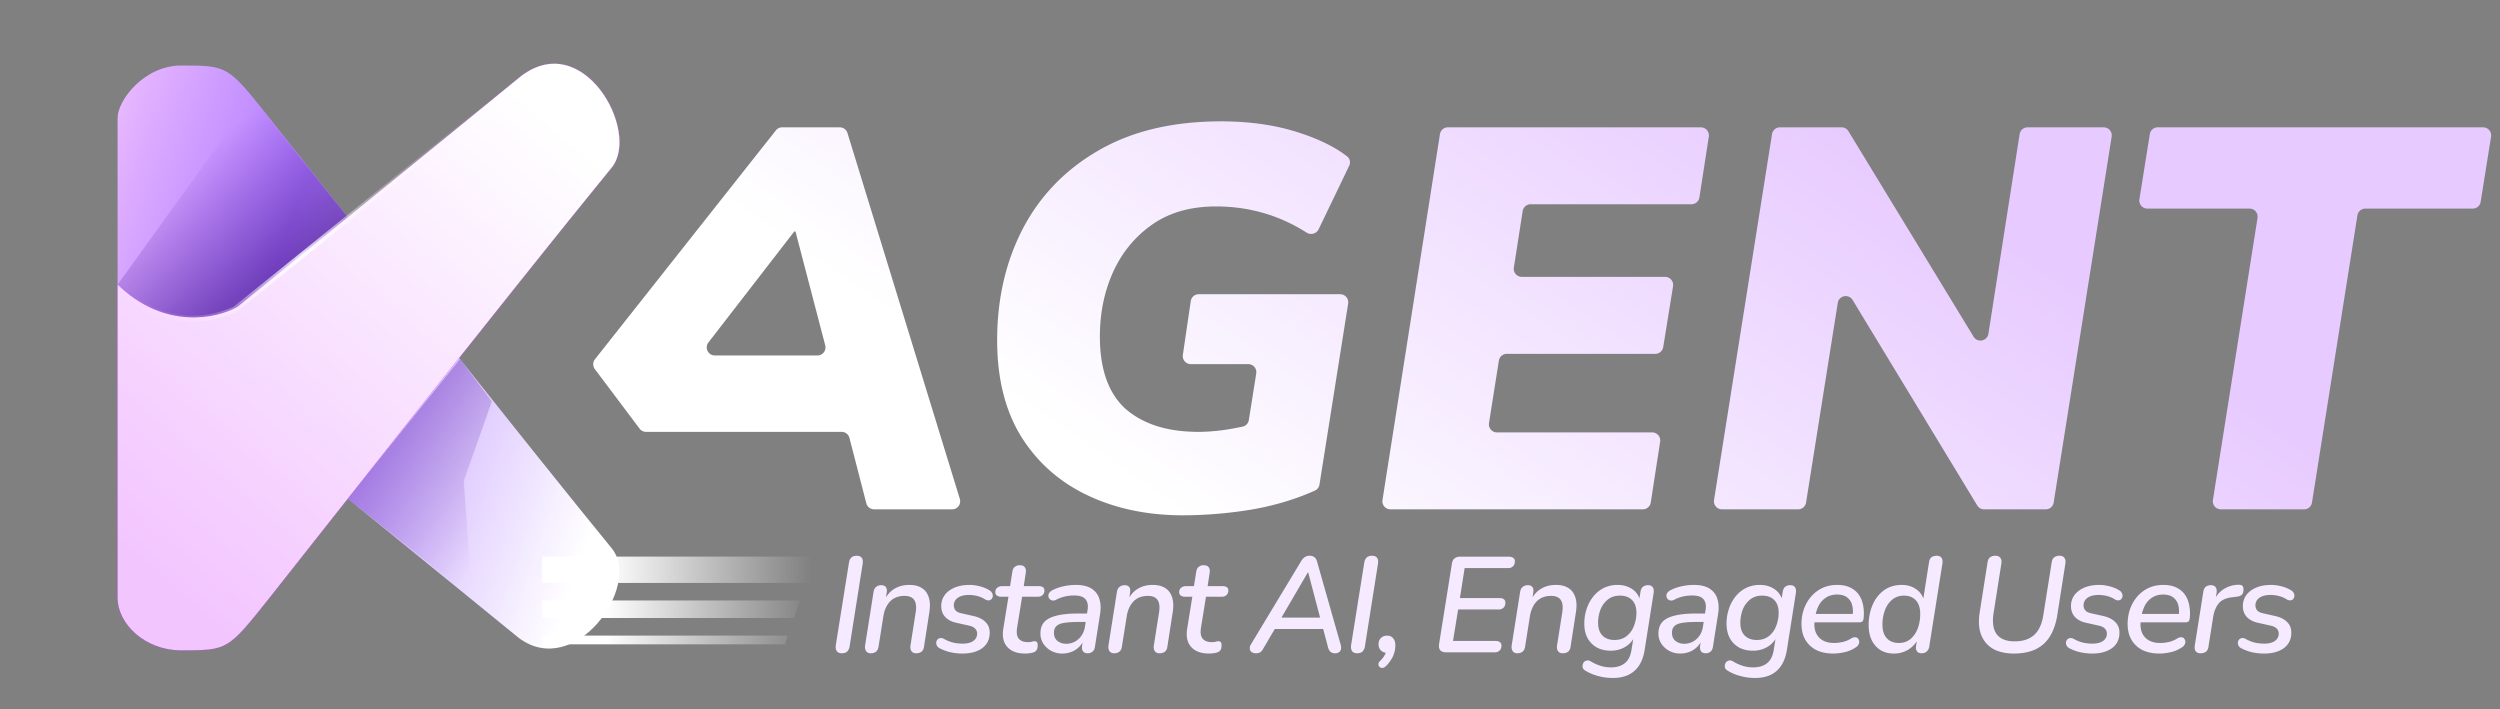 <svg width="215" height="61" fill="none" xmlns="http://www.w3.org/2000/svg"><rect width="100%" height="100%" fill="#808080" stroke="none"/><path d="M10.115 37.095v14.336c0 2.144 2.272 4.495 5.47 4.495 3.996 0 3.997 0 7.572-4.494v-.001c.509-.639 1.695-2.143 3.335-4.223l3.41-4.323 14.712 11.974c4.839 3.637 10.616-4.495 7.994-7.705-3.49-4.27-8.348-10.353-13.127-16.374 4.78-6.02 9.638-12.103 13.127-16.374 2.524-3.09-2.524-12.196-7.994-7.705-2.83 2.324-9.208 7.514-14.704 11.983l-3.418-4.332c-1.64-2.08-2.826-3.584-3.335-4.223v-.001c-3.576-4.493-3.576-4.494-7.572-4.494-3.198 0-5.47 2.997-5.47 4.495v26.966Z" fill="url(#a)"/><path d="m29.889 42.872 9.676-11.985 2.735 3.639-2.42 6.848.737 10.059-10.728-8.56Z" fill="url(#b)" fill-opacity=".33"/><path d="M29.955 18.747 17.268 31.103l-7.152-6.635 11.57-16.051 8.27 10.33Z" fill="url(#c)" fill-opacity=".5"/><path d="M10.115 51.43V24.466c4.04 3.937 8.555 2.925 10.308 1.926 0 0 18.722-15.2 24.191-19.69 5.47-4.49 10.518 4.615 7.994 7.705-8.975 10.986-27.013 33.961-29.45 37.025l-.002.001c-3.575 4.493-3.575 4.494-7.571 4.494-3.198 0-5.47-2.351-5.47-4.495Z" fill="url(#d)"/><path d="M10.115 51.43V24.466c4.04 3.937 8.555 2.925 10.308 1.926 0 0 18.722-15.2 24.191-19.69 5.47-4.49 10.518 4.615 7.994 7.705-8.975 10.986-27.013 33.961-29.45 37.025l-.002.001c-3.575 4.493-3.575 4.494-7.571 4.494-3.198 0-5.47-2.351-5.47-4.495Z" fill="url(#e)"/><path d="M43.72 7.968a.25.25 0 1 0-.314-.39l.313.39ZM20.211 26.607l.1.23.03-.014.027-.022-.157-.194ZM43.406 7.579l-23.35 18.833.313.39L43.72 7.967l-.313-.39ZM20.114 26.377c-1.283.553-2.759.898-4.36.735-1.598-.164-3.34-.837-5.157-2.35l-.32.385c1.885 1.57 3.719 2.287 5.427 2.462 1.705.174 3.267-.195 4.607-.773l-.197-.459Z" fill="url(#f)" fill-opacity=".78"/><path d="M190.995 43.804a.693.693 0 0 1-.684-.803l3.837-24.258a.693.693 0 0 0-.684-.803h-8.791a.694.694 0 0 1-.684-.803l.895-5.603a.692.692 0 0 1 .683-.584h27.981c.426 0 .751.382.684.804l-.895 5.602a.692.692 0 0 1-.683.584h-9.233c-.34 0-.63.249-.684.586l-3.906 24.693a.692.692 0 0 1-.684.585h-7.152Z" fill="url(#g)"/><path d="M148.091 43.804a.693.693 0 0 1-.684-.803l4.987-31.466a.692.692 0 0 1 .684-.585h5.296a.69.69 0 0 1 .591.333l10.764 17.672c.335.552 1.175.385 1.275-.254l2.684-17.164a.693.693 0 0 1 .684-.587h6.547c.426 0 .751.382.684.803l-4.987 31.466a.694.694 0 0 1-.684.585h-5.296a.693.693 0 0 1-.592-.333l-10.72-17.672c-.335-.552-1.174-.386-1.276.252l-2.726 17.168a.692.692 0 0 1-.683.585h-6.548Z" fill="url(#h)"/><path d="M119.578 43.804a.693.693 0 0 1-.684-.802l4.942-31.466a.693.693 0 0 1 .684-.586h21.753c.425 0 .75.38.685.8l-.809 5.23a.692.692 0 0 1-.684.587h-13.831a.693.693 0 0 0-.684.587l-.759 4.857a.694.694 0 0 0 .684.801h12.324c.427 0 .752.383.684.805l-.845 5.23a.693.693 0 0 1-.684.583h-12.767c-.34 0-.63.248-.684.585l-.849 5.369a.693.693 0 0 0 .684.803h13.351c.425 0 .749.38.684.8l-.808 5.23a.693.693 0 0 1-.684.587h-21.703Z" fill="url(#i)"/><path d="M101.748 44.317c-3.068 0-5.811-.575-8.229-1.724-2.417-1.15-4.324-2.843-5.718-5.08-1.364-2.237-2.046-4.986-2.046-8.248 0-3.542.729-6.727 2.185-9.554 1.488-2.858 3.658-5.11 6.51-6.757 2.882-1.678 6.4-2.517 10.553-2.517 2.51 0 4.758.327 6.741.98 1.742.572 3.114 1.253 4.115 2.042.241.19.304.524.17.8l-2.627 5.46a.72.72 0 0 1-1.036.282c-2.362-1.498-4.956-2.247-7.782-2.247-2.2 0-4.044.528-5.532 1.584-1.457 1.026-2.573 2.393-3.348 4.101-.743 1.678-1.115 3.511-1.115 5.5 0 2.826.743 4.908 2.231 6.244 1.519 1.305 3.596 1.957 6.23 1.957 1.175 0 2.45-.152 3.827-.455a.682.682 0 0 0 .523-.562l.637-4.005a.694.694 0 0 0-.684-.803h-4.942a.693.693 0 0 1-.685-.795l.679-4.624a.693.693 0 0 1 .685-.593h12.167c.426 0 .751.382.684.803l-2.466 15.565a.679.679 0 0 1-.389.516c-1.617.73-3.397 1.269-5.34 1.617a36.942 36.942 0 0 1-5.998.513Z" fill="url(#j)"/><path d="M51.157 31.743a.695.695 0 0 1 .01-.848l15.558-19.682a.692.692 0 0 1 .543-.263h4.953c.303 0 .572.199.661.49l9.663 31.466a.694.694 0 0 1-.662.898h-6.709a.693.693 0 0 1-.67-.52l-1.452-5.624a.693.693 0 0 0-.67-.52H55.558a.692.692 0 0 1-.553-.276l-3.848-5.12ZM68.35 19.898a.074.074 0 0 0-.058.028l-7.367 9.524a.694.694 0 0 0 .547 1.12H70.3c.454 0 .785-.43.67-.87l-2.547-9.747a.074.074 0 0 0-.072-.055Z" fill="url(#k)"/><path fill-rule="evenodd" clip-rule="evenodd" d="M69.818 50.13H46.625v-2.264h23.966l-.773 2.264Z" fill="url(#l)"/><path fill-rule="evenodd" clip-rule="evenodd" d="M68.272 53.15H46.625v-1.51h22.162l-.515 1.51Z" fill="url(#m)"/><path fill-rule="evenodd" clip-rule="evenodd" d="M67.499 55.414H46.625v-.755h21.132l-.258.755Z" fill="url(#n)"/><path d="M194.713 56.205c-.365 0-.718-.04-1.059-.117a3.887 3.887 0 0 1-.885-.327.545.545 0 0 1-.256-.233.57.57 0 0 1-.058-.291.452.452 0 0 1 .105-.234.385.385 0 0 1 .232-.128.52.52 0 0 1 .326.07c.249.14.509.245.78.315.272.062.547.093.827.093.396 0 .702-.078.919-.233a.734.734 0 0 0 .326-.63.582.582 0 0 0-.186-.443c-.116-.117-.291-.198-.524-.245l-1.082-.245c-.404-.086-.722-.253-.955-.502-.225-.248-.337-.56-.337-.933 0-.342.093-.65.279-.921.194-.273.473-.49.838-.654.373-.163.811-.244 1.315-.244.295 0 .602.042.92.128.318.085.59.202.815.35.109.07.182.155.221.256a.395.395 0 0 1 .035.28.414.414 0 0 1-.116.222.356.356 0 0 1-.233.093.538.538 0 0 1-.315-.093 2.236 2.236 0 0 0-.651-.28 2.922 2.922 0 0 0-.734-.093c-.403 0-.722.081-.954.245a.769.769 0 0 0-.338.653.67.67 0 0 0 .151.431c.101.117.264.199.489.245l1.083.245c.435.101.768.273 1.001.514.241.233.361.536.361.91 0 .567-.214 1.01-.64 1.33-.427.31-.994.466-1.7.466Zm-5.473-.024c-.187 0-.322-.058-.408-.174-.085-.117-.112-.28-.081-.49l.733-4.62c.031-.194.101-.338.21-.431a.702.702 0 0 1 .454-.14c.178 0 .31.058.395.175.086.109.113.272.082.49l-.128.781h-.117c.156-.459.419-.812.792-1.061a2.414 2.414 0 0 1 1.28-.42c.194-.008.323.02.385.082.069.062.104.17.104.326 0 .202-.046.35-.139.443-.093.094-.245.152-.454.175l-.28.035c-.574.055-.985.226-1.234.514-.248.287-.415.68-.5 1.178l-.408 2.578c-.023.186-.093.326-.209.42-.117.093-.276.14-.477.14Zm-3.54.024c-.559 0-1.044-.101-1.456-.303a2.309 2.309 0 0 1-.942-.887c-.218-.381-.326-.832-.326-1.353 0-.622.128-1.186.384-1.691.256-.506.613-.91 1.071-1.214.465-.303 1.005-.454 1.618-.454.458 0 .842.081 1.152.244.311.156.555.37.734.642.178.272.294.58.349.922.062.342.073.692.035 1.05-.016.147-.055.244-.117.29a.438.438 0 0 1-.267.07h-4.028L184 52.8h3.574l-.21.163c.054-.342.043-.65-.035-.922a1.17 1.17 0 0 0-.419-.653c-.209-.17-.5-.256-.873-.256-.38 0-.702.09-.966.268a1.84 1.84 0 0 0-.605.665c-.14.272-.237.56-.291.863l-.047.315c-.109.622-.016 1.12.279 1.493.303.373.761.56 1.374.56.256 0 .512-.031.768-.093.256-.063.493-.164.71-.304a.586.586 0 0 1 .326-.093c.101 0 .179.031.233.093.062.063.101.14.117.234a.468.468 0 0 1-.047.28.553.553 0 0 1-.221.245 2.831 2.831 0 0 1-.943.42 4.496 4.496 0 0 1-1.024.128Zm-5.767 0c-.365 0-.718-.04-1.059-.117a3.887 3.887 0 0 1-.885-.327.54.54 0 0 1-.256-.233.57.57 0 0 1-.058-.291.459.459 0 0 1 .104-.234.388.388 0 0 1 .233-.128.52.52 0 0 1 .326.07c.248.14.508.245.78.315.272.062.547.093.826.093.396 0 .703-.078.92-.233a.736.736 0 0 0 .326-.63.582.582 0 0 0-.186-.443c-.117-.117-.291-.198-.524-.245l-1.083-.245c-.403-.086-.721-.253-.954-.502-.225-.248-.338-.56-.338-.933 0-.342.093-.65.28-.921.194-.273.473-.49.838-.654.372-.163.811-.244 1.315-.244.295 0 .602.042.92.128.318.085.59.202.815.35a.54.54 0 0 1 .221.256.4.4 0 0 1 .035.28.416.416 0 0 1-.117.222.354.354 0 0 1-.233.093.535.535 0 0 1-.314-.093 2.23 2.23 0 0 0-.652-.28 2.914 2.914 0 0 0-.733-.093c-.404 0-.722.081-.955.245a.768.768 0 0 0-.337.653c0 .163.05.307.151.431.101.117.264.199.489.245l1.083.245c.434.101.768.273 1.001.514.24.233.361.536.361.91 0 .567-.214 1.01-.641 1.33-.426.31-.993.466-1.699.466Zm-6.744 0c-.52 0-.982-.074-1.385-.222a2.38 2.38 0 0 1-1.001-.676 2.52 2.52 0 0 1-.547-1.132c-.094-.459-.09-.991.011-1.598l.664-4.222c.031-.195.101-.335.209-.42a.705.705 0 0 1 .454-.14c.202 0 .346.058.431.175.093.108.124.272.093.49l-.663 4.222c-.132.817-.047 1.435.256 1.855.31.412.826.618 1.548.618.706 0 1.261-.179 1.664-.537.412-.357.679-.933.804-1.726l.721-4.537c.031-.195.101-.335.21-.42a.703.703 0 0 1 .454-.14c.194 0 .334.058.419.175.093.108.124.272.093.49l-.698 4.444c-.117.723-.326 1.33-.629 1.82s-.71.859-1.222 1.108c-.512.248-1.141.373-1.886.373Zm-10.32 0c-.434 0-.815-.097-1.141-.292a2.124 2.124 0 0 1-.756-.851c-.179-.366-.268-.797-.268-1.295 0-.638.113-1.217.338-1.738.225-.529.551-.949.978-1.26.426-.31.939-.466 1.536-.466.45 0 .846.112 1.187.338.35.218.59.548.722.991l-.081-.011.512-3.266c.031-.203.101-.346.209-.432.117-.086.272-.128.466-.128.179 0 .31.058.396.175.085.108.112.272.081.49l-1.129 7.127a.714.714 0 0 1-.221.443c-.109.1-.26.151-.454.151-.178 0-.31-.062-.396-.186-.077-.125-.097-.296-.058-.513l.128-.77.047.245a2.46 2.46 0 0 1-.85.91 2.287 2.287 0 0 1-1.246.338Zm.431-.91c.396 0 .729-.113 1.001-.338a2.09 2.09 0 0 0 .617-.898c.148-.381.221-.801.221-1.26 0-.514-.124-.902-.372-1.167-.249-.272-.59-.408-1.025-.408-.395 0-.729.113-1.001.338a2.084 2.084 0 0 0-.628.899 3.393 3.393 0 0 0-.222 1.26c0 .505.125.894.373 1.166.248.272.594.408 1.036.408Zm-5.647.91c-.559 0-1.044-.101-1.455-.303a2.305 2.305 0 0 1-.943-.887c-.218-.381-.326-.832-.326-1.353 0-.622.128-1.186.384-1.691.256-.506.613-.91 1.071-1.214.465-.303 1.005-.454 1.618-.454.458 0 .842.081 1.152.244.311.156.555.37.734.642.178.272.295.58.349.922.062.342.074.692.035 1.05-.016.147-.055.244-.117.29a.438.438 0 0 1-.267.07h-4.028l.093-.722h3.574l-.21.163a2.11 2.11 0 0 0-.035-.922 1.164 1.164 0 0 0-.419-.653c-.209-.17-.5-.256-.873-.256-.38 0-.702.09-.966.268a1.84 1.84 0 0 0-.605.665c-.14.272-.237.56-.291.863l-.047.315c-.109.622-.015 1.12.28 1.493.302.373.76.56 1.373.56.256 0 .512-.031.768-.093a2.31 2.31 0 0 0 .711-.304.58.58 0 0 1 .325-.093c.101 0 .179.031.233.093.062.063.101.14.117.234a.468.468 0 0 1-.047.28.547.547 0 0 1-.221.245 2.831 2.831 0 0 1-.943.42 4.496 4.496 0 0 1-1.024.128Zm-6.714 2.099a4.63 4.63 0 0 1-1.292-.175 3.927 3.927 0 0 1-1.071-.454.489.489 0 0 1-.221-.234.495.495 0 0 1-.012-.28.57.57 0 0 1 .128-.245.478.478 0 0 1 .245-.116.49.49 0 0 1 .326.081c.256.156.527.28.814.373.288.094.594.14.92.14.489 0 .881-.116 1.176-.35.302-.233.496-.602.582-1.107l.198-1.225.093.011a2.082 2.082 0 0 1-.827.91 2.38 2.38 0 0 1-1.245.327c-.458 0-.858-.093-1.199-.28a2.023 2.023 0 0 1-.792-.805c-.186-.35-.279-.766-.279-1.248 0-.436.066-.852.198-1.248.132-.405.322-.762.57-1.073.248-.311.547-.556.896-.735a2.667 2.667 0 0 1 1.211-.268c.458 0 .861.112 1.211.338.349.218.589.548.721.991l-.128.233.152-.968c.031-.194.101-.338.209-.431a.705.705 0 0 1 .454-.14c.186 0 .318.062.396.187.078.116.101.283.07.501l-.768 4.864c-.125.801-.416 1.404-.874 1.808-.45.412-1.07.618-1.862.618Zm.151-3.266c.404 0 .745-.109 1.025-.326a1.98 1.98 0 0 0 .628-.864c.148-.365.221-.754.221-1.166 0-.459-.124-.817-.372-1.073-.248-.257-.601-.385-1.059-.385-.396 0-.734.109-1.013.327a2.066 2.066 0 0 0-.64.863 3.14 3.14 0 0 0-.21 1.155c0 .466.124.828.373 1.084.248.257.597.385 1.047.385Zm-6.59 1.167a2 2 0 0 1-.931-.222 1.892 1.892 0 0 1-.687-.618 1.597 1.597 0 0 1-.256-.887c0-.404.109-.73.326-.98.225-.248.574-.431 1.048-.548.473-.124 1.082-.186 1.827-.186h.931l-.104.723h-.722c-.536 0-.962.027-1.281.082-.31.054-.531.151-.663.291-.132.132-.198.315-.198.548 0 .311.101.549.303.712.209.163.458.245.745.245a1.567 1.567 0 0 0 1.303-.677c.163-.225.268-.493.315-.805l.221-1.4c.07-.411.012-.726-.175-.944-.178-.218-.5-.327-.966-.327a3.79 3.79 0 0 0-.791.082 3.088 3.088 0 0 0-.757.28.52.52 0 0 1-.326.07.49.49 0 0 1-.244-.128.407.407 0 0 1-.105-.245.465.465 0 0 1 .07-.28.764.764 0 0 1 .302-.245c.311-.156.641-.269.99-.339s.683-.104 1.001-.104c.566 0 1.013.105 1.339.314.333.21.558.502.675.875.124.373.147.805.07 1.295l-.443 2.811c-.023.195-.093.342-.209.443a.64.64 0 0 1-.431.14c-.171 0-.299-.054-.384-.163-.086-.117-.113-.28-.082-.49l.128-.851.094.175c-.101.303-.257.56-.466.77-.202.202-.431.35-.687.443-.248.093-.508.14-.78.14Zm-5.793 2.099c-.458 0-.889-.058-1.293-.175a3.953 3.953 0 0 1-1.071-.454.493.493 0 0 1-.221-.234.487.487 0 0 1-.011-.28.57.57 0 0 1 .128-.245.479.479 0 0 1 .244-.116.487.487 0 0 1 .326.081c.256.156.528.28.815.373.287.094.594.14.92.14.488 0 .88-.116 1.175-.35.303-.233.497-.602.582-1.107l.198-1.225.093.011a2.08 2.08 0 0 1-.826.91c-.365.218-.78.327-1.246.327-.458 0-.857-.093-1.199-.28a2.027 2.027 0 0 1-.791-.805c-.187-.35-.28-.766-.28-1.248 0-.436.066-.852.198-1.248.132-.405.322-.762.571-1.073.248-.311.547-.556.896-.735a2.667 2.667 0 0 1 1.211-.268c.457 0 .861.112 1.21.338.349.218.59.548.722.991l-.128.233.151-.968c.031-.194.101-.338.21-.431a.703.703 0 0 1 .454-.14c.186 0 .318.062.396.187.077.116.1.283.069.501l-.768 4.864c-.124.801-.415 1.404-.873 1.808-.45.412-1.071.618-1.862.618Zm.151-3.266c.403 0 .745-.109 1.024-.326a1.98 1.98 0 0 0 .629-.864c.147-.365.221-.754.221-1.166 0-.459-.124-.817-.372-1.073-.249-.257-.602-.385-1.06-.385-.396 0-.733.109-1.013.327a2.075 2.075 0 0 0-.64.863 3.16 3.16 0 0 0-.209 1.155c0 .466.124.828.372 1.084.249.257.598.385 1.048.385Zm-8.372 1.143c-.179 0-.311-.062-.396-.186-.085-.125-.113-.296-.081-.514l.721-4.572c.031-.194.105-.338.221-.431a.669.669 0 0 1 .454-.152c.171 0 .299.054.385.163.085.109.108.272.069.49l-.128.863-.07-.198c.195-.436.474-.766.839-.992.372-.233.811-.35 1.315-.35.419 0 .768.086 1.048.257.287.171.489.432.605.782.124.35.144.793.058 1.33l-.454 2.927c-.023.195-.093.342-.209.443a.725.725 0 0 1-.466.14c-.186 0-.322-.062-.407-.186-.086-.125-.113-.292-.082-.502l.443-2.8c.077-.49.038-.85-.117-1.084-.155-.241-.434-.362-.838-.362-.52 0-.935.16-1.246.479-.302.318-.496.754-.582 1.306l-.407 2.566c-.054.389-.279.583-.675.583Zm-6.122-.081c-.225 0-.392-.059-.5-.175-.101-.125-.136-.3-.105-.525l1.106-6.929c.031-.202.105-.35.221-.443a.685.685 0 0 1 .466-.152h4.214c.163 0 .287.035.372.105.093.062.14.156.14.28 0 .195-.055.342-.163.443a.551.551 0 0 1-.408.152h-3.748l-.407 2.578h3.41c.163 0 .288.035.373.105.085.062.128.16.128.291 0 .187-.054.331-.163.432a.55.55 0 0 1-.407.152H125.4l-.442 2.706h3.655c.163 0 .287.035.373.105.093.062.139.16.139.291 0 .187-.054.331-.163.432a.547.547 0 0 1-.407.152h-4.191Zm-5.18 1.19c-.101.1-.202.151-.302.151a.331.331 0 0 1-.245-.093.294.294 0 0 1-.093-.233c0-.094.05-.187.151-.28a2.1 2.1 0 0 0 .384-.49c.086-.148.144-.315.175-.502l.082.303a.824.824 0 0 1-.571-.198.74.74 0 0 1-.209-.548c0-.218.066-.393.197-.525.132-.14.311-.21.536-.21.233 0 .407.078.524.233.124.148.186.342.186.584 0 .233-.031.455-.093.664a2.19 2.19 0 0 1-.279.595 2.645 2.645 0 0 1-.443.549Zm-2.462-1.109c-.21 0-.357-.062-.443-.186-.085-.125-.112-.3-.081-.525l1.129-7.08c.031-.195.101-.343.21-.444.108-.1.264-.151.465-.151.202 0 .346.062.431.186.085.117.109.292.07.525l-1.118 7.069a.807.807 0 0 1-.209.455c-.101.1-.252.151-.454.151Zm-8.712 0a.67.67 0 0 1-.36-.093.39.39 0 0 1-.163-.268.557.557 0 0 1 .081-.385l4.365-7.232a.991.991 0 0 1 .291-.303.74.74 0 0 1 .408-.105c.163 0 .295.039.396.116a.641.641 0 0 1 .232.362l2.026 7.127c.054.179.066.327.035.443a.402.402 0 0 1-.186.257.578.578 0 0 1-.315.081.61.61 0 0 1-.407-.128.886.886 0 0 1-.21-.408l-.477-1.808.407.256h-4.889l.524-.233-1.152 1.96a.668.668 0 0 1-.245.28.75.75 0 0 1-.361.081Zm4.47-6.963-2.398 4.106-.267-.21h4.062l-.291.221-1.082-4.117h-.024Zm-8.508 6.987c-.466 0-.854-.09-1.164-.269a1.463 1.463 0 0 1-.64-.746c-.117-.319-.14-.692-.07-1.12l.442-2.753h-.628a.605.605 0 0 1-.373-.105.345.345 0 0 1-.128-.28c0-.17.054-.3.163-.385a.686.686 0 0 1 .442-.14h.664l.198-1.248c.031-.186.101-.322.209-.408a.64.64 0 0 1 .431-.14c.202 0 .345.058.431.175.085.109.112.268.081.478l-.174 1.143h1.28c.163 0 .287.032.373.094.085.062.128.16.128.291a.508.508 0 0 1-.152.374c-.093.1-.229.151-.407.151h-1.362l-.431 2.66c-.07.443-.019.762.152.956.17.195.423.292.756.292.148 0 .264-.012.349-.035a.795.795 0 0 1 .245-.047c.093 0 .159.027.198.082.046.047.07.132.07.256 0 .21-.035.358-.105.444a.525.525 0 0 1-.279.186 1.507 1.507 0 0 1-.338.07 3.114 3.114 0 0 1-.361.024Zm-8.162-.024c-.178 0-.31-.062-.396-.186-.085-.125-.112-.296-.081-.514l.722-4.572c.03-.194.104-.338.22-.431a.668.668 0 0 1 .455-.152c.17 0 .298.054.384.163.085.109.108.272.07.49l-.128.863-.07-.198c.194-.436.473-.766.838-.992.372-.233.81-.35 1.315-.35.42 0 .769.086 1.048.257.287.171.489.432.605.782.124.35.144.793.058 1.33l-.454 2.927c-.023.195-.093.342-.209.443-.116.094-.272.14-.466.14-.186 0-.322-.062-.407-.186-.085-.125-.113-.292-.082-.502l.443-2.8c.077-.49.038-.85-.117-1.084-.155-.241-.434-.362-.838-.362-.52 0-.935.16-1.245.479-.303.318-.497.754-.582 1.306l-.408 2.566c-.054.389-.28.583-.675.583Zm-4.46.024a2 2 0 0 1-.93-.222 1.888 1.888 0 0 1-.687-.618 1.599 1.599 0 0 1-.256-.887c0-.404.108-.73.325-.98.226-.248.575-.431 1.048-.548.474-.124 1.083-.186 1.828-.186h.931l-.105.723h-.722c-.535 0-.962.027-1.28.082-.31.054-.531.151-.663.291-.132.132-.198.315-.198.548 0 .311.1.549.302.712.21.163.458.245.745.245a1.57 1.57 0 0 0 1.304-.677 1.81 1.81 0 0 0 .314-.805l.222-1.4c.07-.411.011-.726-.175-.944-.179-.218-.5-.327-.966-.327a3.76 3.76 0 0 0-.792.082 3.11 3.11 0 0 0-.757.28.52.52 0 0 1-.325.07.493.493 0 0 1-.245-.128.41.41 0 0 1-.105-.245.471.471 0 0 1 .07-.28.762.762 0 0 1 .303-.245c.31-.156.64-.269.99-.339.349-.07.682-.104 1-.104.567 0 1.013.105 1.34.314.333.21.558.502.674.875.124.373.148.805.07 1.295l-.442 2.811c-.024.195-.093.342-.21.443a.638.638 0 0 1-.43.14c-.171 0-.3-.054-.385-.163-.085-.117-.112-.28-.081-.49l.128-.851.093.175c-.1.303-.256.56-.466.77-.201.202-.43.35-.686.443a2.2 2.2 0 0 1-.78.14Zm-3.191 0c-.466 0-.854-.09-1.165-.269a1.466 1.466 0 0 1-.64-.746c-.116-.319-.14-.692-.07-1.12l.443-2.753h-.629a.605.605 0 0 1-.372-.105.344.344 0 0 1-.128-.28c0-.17.054-.3.163-.385a.685.685 0 0 1 .442-.14h.663l.198-1.248c.031-.186.101-.322.21-.408a.638.638 0 0 1 .43-.14c.202 0 .346.058.431.175.086.109.113.268.082.478l-.175 1.143h1.28c.164 0 .288.032.373.094.086.062.128.16.128.291 0 .148-.05.273-.151.374-.093.1-.229.151-.407.151h-1.362l-.431 2.66c-.07.443-.02.762.151.956.17.195.423.292.757.292.147 0 .264-.012.349-.035a.788.788 0 0 1 .245-.047c.093 0 .159.027.197.082.047.047.07.132.07.256 0 .21-.035.358-.105.444a.525.525 0 0 1-.279.186 1.5 1.5 0 0 1-.338.07 3.115 3.115 0 0 1-.36.024Zm-5.384 0a4.81 4.81 0 0 1-1.06-.117 3.898 3.898 0 0 1-.884-.327.543.543 0 0 1-.257-.233.58.58 0 0 1-.058-.291.461.461 0 0 1 .105-.234.387.387 0 0 1 .233-.128.52.52 0 0 1 .326.07c.248.14.508.245.78.315.271.062.547.093.826.093.396 0 .703-.078.92-.233a.735.735 0 0 0 .326-.63.582.582 0 0 0-.186-.443c-.117-.117-.291-.198-.524-.245l-1.083-.245c-.403-.086-.722-.253-.954-.502-.225-.248-.338-.56-.338-.933 0-.342.093-.65.28-.921.193-.273.473-.49.837-.654.373-.163.812-.244 1.316-.244.295 0 .601.042.92.128.318.085.59.202.814.35a.53.53 0 0 1 .222.256.396.396 0 0 1 .035.28.41.41 0 0 1-.117.222.354.354 0 0 1-.233.093.535.535 0 0 1-.314-.093 2.234 2.234 0 0 0-.652-.28 2.918 2.918 0 0 0-.733-.093c-.404 0-.722.081-.955.245a.768.768 0 0 0-.337.653c0 .163.05.307.15.431.102.117.265.199.49.245l1.082.245c.435.101.769.273 1.002.514.24.233.36.536.36.91 0 .567-.213 1.01-.64 1.33-.427.31-.993.466-1.7.466Zm-7.895-.024c-.178 0-.31-.062-.395-.186-.086-.125-.113-.296-.082-.514l.722-4.572c.03-.194.105-.338.22-.431a.668.668 0 0 1 .455-.152c.17 0 .299.054.384.163.085.109.109.272.07.49l-.128.863-.07-.198c.194-.436.473-.766.838-.992.373-.233.811-.35 1.316-.35.419 0 .768.086 1.047.257.287.171.49.432.606.782.124.35.143.793.058 1.33l-.454 2.927c-.023.195-.093.342-.21.443-.116.094-.271.14-.465.14-.187 0-.323-.062-.408-.186-.085-.125-.112-.292-.081-.502l.442-2.8c.078-.49.039-.85-.116-1.084-.156-.241-.435-.362-.839-.362-.52 0-.935.16-1.245.479-.303.318-.497.754-.582 1.306l-.407 2.566c-.055.389-.28.583-.676.583Zm-2.475 0c-.21 0-.357-.062-.442-.186-.085-.125-.112-.3-.081-.525l1.129-7.08c.03-.195.1-.343.21-.444.108-.1.263-.151.465-.151s.345.062.43.186c.086.117.11.292.07.525l-1.117 7.069a.803.803 0 0 1-.21.455c-.1.1-.252.151-.454.151Z" fill="#F5EAFF"/><defs><linearGradient id="a" x1="48.891" y1="51.717" x2="-2.413" y2="33.856" gradientUnits="userSpaceOnUse"><stop stop-color="#fff"/><stop offset=".613" stop-color="#AD78FF"/><stop offset="1" stop-color="#F4C5FF"/></linearGradient><linearGradient id="b" x1="34.096" y1="37.736" x2="43.483" y2="45.495" gradientUnits="userSpaceOnUse"><stop stop-color="#5017A8"/><stop offset="1" stop-color="#5017A8" stop-opacity="0"/></linearGradient><linearGradient id="c" x1="24.585" y1="22.601" x2="17.497" y2="12.629" gradientUnits="userSpaceOnUse"><stop stop-color="#33057A"/><stop offset="1" stop-color="#5017A8" stop-opacity="0"/></linearGradient><linearGradient id="d" x1="10.115" y1="54.912" x2="63.306" y2="37.956" gradientUnits="userSpaceOnUse"><stop stop-color="#C20FEF"/></linearGradient><linearGradient id="e" x1="14.644" y1="50.637" x2="48.465" y2="11.346" gradientUnits="userSpaceOnUse"><stop stop-color="#F3C5FF"/><stop offset="1" stop-color="#fff"/></linearGradient><linearGradient id="f" x1="42.511" y1="8.843" x2="11.132" y2="25.723" gradientUnits="userSpaceOnUse"><stop stop-color="#fff" stop-opacity="0"/><stop offset=".395" stop-color="#fff" stop-opacity=".427"/><stop offset=".584" stop-color="#fff"/><stop offset=".848" stop-color="#fff" stop-opacity=".242"/><stop offset="1" stop-color="#fff" stop-opacity="0"/></linearGradient><linearGradient id="g" x1="208.612" y1="44.645" x2="174.532" y2="94.356" gradientUnits="userSpaceOnUse"><stop stop-color="#E7CAFF"/><stop offset="1" stop-color="#fff"/></linearGradient><linearGradient id="h" x1="208.612" y1="44.645" x2="174.532" y2="94.356" gradientUnits="userSpaceOnUse"><stop stop-color="#E7CAFF"/><stop offset="1" stop-color="#fff"/></linearGradient><linearGradient id="i" x1="208.612" y1="44.645" x2="174.532" y2="94.356" gradientUnits="userSpaceOnUse"><stop stop-color="#E7CAFF"/><stop offset="1" stop-color="#fff"/></linearGradient><linearGradient id="j" x1="208.612" y1="44.645" x2="174.532" y2="94.356" gradientUnits="userSpaceOnUse"><stop stop-color="#E7CAFF"/><stop offset="1" stop-color="#fff"/></linearGradient><linearGradient id="k" x1="208.612" y1="44.645" x2="174.532" y2="94.356" gradientUnits="userSpaceOnUse"><stop stop-color="#E7CAFF"/><stop offset="1" stop-color="#fff"/></linearGradient><linearGradient id="l" x1="52.041" y1="51.64" x2="69.818" y2="51.64" gradientUnits="userSpaceOnUse"><stop stop-color="#fff"/><stop offset="1" stop-color="#fff" stop-opacity="0"/></linearGradient><linearGradient id="m" x1="52.041" y1="51.64" x2="69.818" y2="51.64" gradientUnits="userSpaceOnUse"><stop stop-color="#fff"/><stop offset="1" stop-color="#fff" stop-opacity="0"/></linearGradient><linearGradient id="n" x1="52.041" y1="51.64" x2="69.818" y2="51.64" gradientUnits="userSpaceOnUse"><stop stop-color="#fff"/><stop offset="1" stop-color="#fff" stop-opacity="0"/></linearGradient></defs></svg>